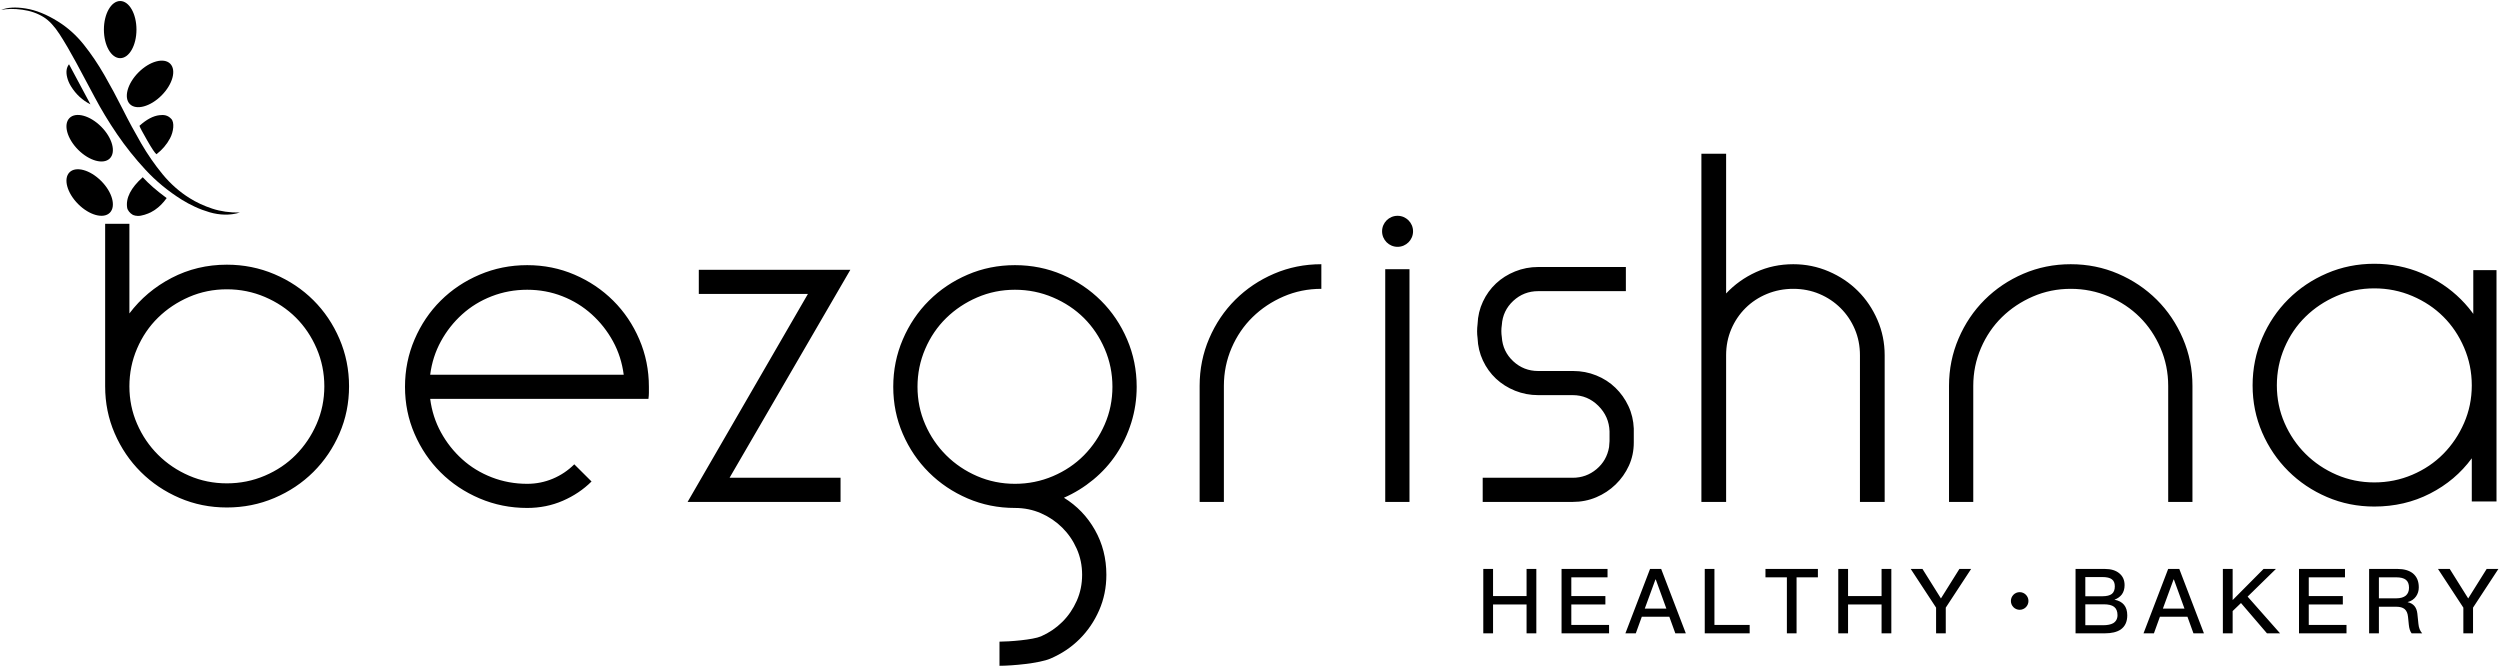 <svg xmlns="http://www.w3.org/2000/svg" fill="none" viewBox="0 0 150 40" height="40" width="150">
<g clip-path="url(#clip0_19_349)">
<path fill="black" d="M6.59 12.764C6.208 13.146 5.357 12.914 4.689 12.244C4.021 11.575 3.789 10.722 4.171 10.339C4.553 9.957 5.403 10.189 6.071 10.859C6.739 11.528 6.971 12.381 6.59 12.764Z" clip-rule="evenodd" fill-rule="evenodd"></path>
<path fill="black" d="M6.59 9.505C6.208 9.888 5.357 9.655 4.689 8.986C4.021 8.316 3.789 7.463 4.171 7.081C4.553 6.698 5.403 6.931 6.071 7.6C6.739 8.27 6.971 9.123 6.59 9.505Z" clip-rule="evenodd" fill-rule="evenodd"></path>
<path fill="black" d="M7.793 6.247C8.175 6.629 9.026 6.397 9.693 5.727C10.361 5.058 10.593 4.205 10.212 3.822C9.83 3.44 8.979 3.672 8.311 4.342C7.644 5.011 7.411 5.864 7.793 6.247Z" clip-rule="evenodd" fill-rule="evenodd"></path>
<path fill="black" d="M7.211 3.49C7.751 3.49 8.188 2.723 8.188 1.776C8.188 0.829 7.751 0.061 7.211 0.061C6.671 0.061 6.234 0.829 6.234 1.776C6.234 2.723 6.671 3.49 7.211 3.49Z" clip-rule="evenodd" fill-rule="evenodd"></path>
<path fill="black" d="M13.612 15.881C14.619 15.881 15.57 16.072 16.466 16.452C17.361 16.833 18.14 17.353 18.802 18.012C19.464 18.671 19.987 19.447 20.369 20.338C20.751 21.229 20.943 22.176 20.943 23.179C20.943 24.182 20.751 25.124 20.369 26.006C19.987 26.888 19.464 27.659 18.802 28.318C18.14 28.977 17.361 29.497 16.466 29.878C15.57 30.259 14.619 30.449 13.612 30.449C12.604 30.449 11.658 30.259 10.772 29.878C9.886 29.497 9.112 28.977 8.45 28.318C7.787 27.659 7.265 26.888 6.883 26.006C6.5 25.124 6.309 24.182 6.309 23.179V13.43H7.764V18.806C8.436 17.915 9.28 17.204 10.296 16.675C11.313 16.146 12.418 15.881 13.612 15.881ZM13.612 17.358C12.81 17.358 12.054 17.511 11.345 17.817C10.637 18.124 10.016 18.537 9.485 19.057C8.953 19.577 8.533 20.194 8.226 20.909C7.918 21.624 7.764 22.381 7.764 23.179C7.764 23.978 7.918 24.73 8.226 25.435C8.533 26.141 8.953 26.758 9.485 27.288C10.016 27.817 10.637 28.235 11.345 28.541C12.054 28.848 12.81 29.001 13.612 29.001C14.414 29.001 15.174 28.848 15.892 28.541C16.61 28.235 17.231 27.817 17.753 27.288C18.275 26.758 18.69 26.141 18.998 25.435C19.306 24.73 19.46 23.978 19.46 23.179C19.46 22.381 19.306 21.624 18.998 20.909C18.69 20.194 18.275 19.577 17.753 19.057C17.231 18.537 16.61 18.124 15.892 17.817C15.174 17.511 14.414 17.358 13.612 17.358ZM37.423 22.483C37.329 21.759 37.115 21.09 36.779 20.477C36.443 19.864 36.019 19.326 35.506 18.862C34.993 18.398 34.406 18.035 33.743 17.775C33.081 17.515 32.377 17.385 31.631 17.385C30.885 17.385 30.176 17.515 29.504 17.775C28.833 18.035 28.241 18.398 27.728 18.862C27.215 19.326 26.79 19.864 26.455 20.477C26.119 21.09 25.904 21.759 25.811 22.483H37.423ZM31.631 30.477C30.624 30.477 29.672 30.287 28.777 29.906C27.882 29.525 27.103 29.005 26.441 28.346C25.778 27.687 25.256 26.916 24.874 26.034C24.491 25.152 24.3 24.21 24.3 23.207C24.3 22.204 24.491 21.257 24.874 20.366C25.256 19.474 25.778 18.699 26.441 18.04C27.103 17.381 27.882 16.861 28.777 16.48C29.672 16.099 30.624 15.909 31.631 15.909C32.638 15.909 33.585 16.099 34.471 16.48C35.357 16.861 36.131 17.381 36.793 18.04C37.455 18.699 37.978 19.474 38.36 20.366C38.742 21.257 38.934 22.204 38.934 23.207V23.569C38.934 23.68 38.924 23.801 38.906 23.931H25.811C25.904 24.655 26.119 25.324 26.455 25.937C26.79 26.549 27.215 27.088 27.728 27.552C28.241 28.017 28.833 28.379 29.504 28.639C30.176 28.899 30.885 29.029 31.631 29.029C32.172 29.029 32.685 28.926 33.17 28.722C33.655 28.518 34.084 28.23 34.457 27.859L35.492 28.889C35.007 29.372 34.434 29.757 33.771 30.045C33.109 30.333 32.396 30.477 31.631 30.477ZM41.256 30.115L48.475 17.636H41.928V16.188H51.021L43.774 28.666H50.433V30.115H41.256ZM60.898 15.909C61.905 15.909 62.852 16.099 63.738 16.48C64.624 16.861 65.398 17.381 66.06 18.04C66.722 18.699 67.245 19.474 67.627 20.366C68.009 21.257 68.201 22.204 68.201 23.207C68.201 23.95 68.093 24.665 67.879 25.352C67.664 26.039 67.366 26.67 66.983 27.246C66.601 27.822 66.139 28.332 65.598 28.778C65.058 29.224 64.47 29.586 63.836 29.864C64.619 30.347 65.239 30.992 65.696 31.8C66.153 32.608 66.382 33.504 66.382 34.488C66.382 35.249 66.237 35.96 65.948 36.619C65.659 37.278 65.267 37.854 64.773 38.346C64.279 38.838 63.696 39.228 63.024 39.516C62.353 39.804 60.715 39.947 59.969 39.947V38.499C60.529 38.499 61.98 38.392 62.465 38.179C62.95 37.965 63.374 37.677 63.738 37.315C64.102 36.953 64.391 36.531 64.605 36.048C64.82 35.565 64.927 35.045 64.927 34.488C64.927 33.931 64.82 33.411 64.605 32.928C64.391 32.445 64.102 32.023 63.738 31.661C63.374 31.299 62.95 31.011 62.465 30.797C61.98 30.584 61.457 30.477 60.898 30.477C59.891 30.477 58.944 30.287 58.058 29.906C57.172 29.525 56.398 29.005 55.736 28.346C55.073 27.687 54.551 26.916 54.169 26.034C53.786 25.152 53.595 24.21 53.595 23.207C53.595 22.204 53.786 21.257 54.169 20.366C54.551 19.474 55.073 18.699 55.736 18.04C56.398 17.381 57.172 16.861 58.058 16.48C58.944 16.099 59.891 15.909 60.898 15.909ZM60.898 17.385C60.096 17.385 59.34 17.539 58.631 17.845C57.923 18.151 57.302 18.565 56.771 19.084C56.239 19.605 55.819 20.222 55.512 20.937C55.204 21.652 55.05 22.409 55.05 23.207C55.05 24.006 55.204 24.758 55.512 25.463C55.819 26.169 56.239 26.786 56.771 27.316C57.302 27.845 57.923 28.263 58.631 28.569C59.34 28.875 60.096 29.029 60.898 29.029C61.7 29.029 62.46 28.875 63.178 28.569C63.896 28.263 64.516 27.845 65.039 27.316C65.561 26.786 65.976 26.169 66.284 25.463C66.592 24.758 66.746 24.006 66.746 23.207C66.746 22.409 66.592 21.652 66.284 20.937C65.976 20.222 65.561 19.605 65.039 19.084C64.516 18.565 63.896 18.151 63.178 17.845C62.46 17.539 61.7 17.385 60.898 17.385ZM73.433 30.115H71.978V23.151C71.978 22.148 72.169 21.201 72.551 20.31C72.934 19.419 73.456 18.643 74.118 17.984C74.781 17.325 75.555 16.805 76.441 16.424C77.327 16.044 78.273 15.853 79.281 15.853V17.33C78.478 17.33 77.723 17.483 77.014 17.789C76.305 18.096 75.685 18.509 75.154 19.029C74.622 19.549 74.202 20.166 73.894 20.881C73.587 21.596 73.433 22.353 73.433 23.151V30.115ZM83.114 16.15H84.569V30.115H83.114V16.15ZM92.291 23.708C91.806 23.708 91.345 23.62 90.906 23.444C90.468 23.267 90.085 23.026 89.759 22.72C89.433 22.413 89.171 22.051 88.976 21.633C88.78 21.215 88.672 20.765 88.654 20.282C88.617 20.022 88.617 19.744 88.654 19.447C88.672 18.964 88.78 18.514 88.976 18.096C89.171 17.678 89.433 17.316 89.759 17.009C90.085 16.703 90.468 16.462 90.906 16.285C91.345 16.109 91.806 16.02 92.291 16.02H97.552V17.469H92.291C91.713 17.469 91.214 17.664 90.794 18.054C90.375 18.444 90.146 18.927 90.109 19.502C90.072 19.744 90.072 19.985 90.109 20.227C90.146 20.802 90.375 21.285 90.794 21.675C91.214 22.065 91.713 22.26 92.291 22.26H94.39C94.875 22.26 95.336 22.348 95.775 22.525C96.213 22.701 96.596 22.947 96.922 23.263C97.248 23.578 97.51 23.945 97.705 24.363C97.901 24.781 98.008 25.231 98.027 25.714V26.549C98.027 27.051 97.929 27.515 97.733 27.942C97.537 28.369 97.272 28.745 96.936 29.07C96.6 29.395 96.213 29.651 95.775 29.836C95.336 30.022 94.865 30.115 94.362 30.115H88.962V28.666H94.362C94.903 28.666 95.378 28.495 95.789 28.151C96.199 27.808 96.451 27.367 96.544 26.828C96.544 26.772 96.549 26.712 96.558 26.647C96.567 26.582 96.572 26.522 96.572 26.466V25.881C96.553 25.287 96.33 24.776 95.901 24.349C95.472 23.922 94.959 23.708 94.362 23.708H92.291ZM107.596 15.853C108.342 15.853 109.051 15.997 109.723 16.285C110.394 16.573 110.977 16.963 111.471 17.455C111.966 17.947 112.357 18.527 112.647 19.196C112.936 19.864 113.08 20.57 113.08 21.313V30.115H111.597V21.313C111.597 20.756 111.495 20.236 111.29 19.753C111.084 19.27 110.8 18.848 110.436 18.486C110.072 18.124 109.648 17.84 109.163 17.636C108.678 17.432 108.156 17.33 107.596 17.33C107.037 17.33 106.51 17.432 106.015 17.636C105.521 17.84 105.092 18.124 104.728 18.486C104.365 18.848 104.08 19.27 103.875 19.753C103.67 20.236 103.567 20.756 103.567 21.313V30.115H102.084V9.224H103.567V17.608C104.071 17.07 104.668 16.643 105.358 16.327C106.048 16.011 106.794 15.853 107.596 15.853ZM124.244 15.853C125.252 15.853 126.198 16.044 127.084 16.424C127.97 16.805 128.744 17.325 129.407 17.984C130.069 18.643 130.591 19.419 130.973 20.31C131.356 21.201 131.547 22.148 131.547 23.151V30.115H130.092V23.151C130.092 22.353 129.938 21.596 129.63 20.881C129.323 20.166 128.908 19.549 128.385 19.029C127.863 18.509 127.243 18.096 126.525 17.789C125.806 17.483 125.046 17.33 124.244 17.33C123.442 17.33 122.687 17.483 121.978 17.789C121.269 18.096 120.649 18.509 120.117 19.029C119.586 19.549 119.166 20.166 118.858 20.881C118.55 21.596 118.396 22.353 118.396 23.151V30.115H116.941V23.151C116.941 22.148 117.133 21.201 117.515 20.31C117.897 19.419 118.42 18.643 119.082 17.984C119.744 17.325 120.518 16.805 121.404 16.424C122.29 16.044 123.237 15.853 124.244 15.853ZM142.459 15.826C143.466 15.826 144.418 16.016 145.313 16.397C146.208 16.777 146.987 17.297 147.649 17.956C148.312 18.616 148.834 19.391 149.216 20.282C149.599 21.174 149.79 22.121 149.79 23.123V30.087H148.307V27.497C147.654 28.388 146.819 29.094 145.803 29.613C144.786 30.134 143.672 30.393 142.459 30.393C141.452 30.393 140.505 30.203 139.619 29.822C138.733 29.442 137.959 28.922 137.297 28.263C136.635 27.603 136.112 26.833 135.73 25.951C135.348 25.069 135.156 24.126 135.156 23.123C135.156 22.121 135.348 21.174 135.73 20.282C136.112 19.391 136.635 18.616 137.297 17.956C137.959 17.297 138.733 16.777 139.619 16.397C140.505 16.016 141.452 15.826 142.459 15.826ZM148.397 16.207H149.79V23.571H148.397V16.207ZM142.459 17.302C141.657 17.302 140.902 17.455 140.193 17.761C139.484 18.068 138.864 18.481 138.332 19.001C137.8 19.521 137.381 20.138 137.073 20.853C136.765 21.568 136.611 22.325 136.611 23.123C136.611 23.922 136.765 24.674 137.073 25.38C137.381 26.085 137.8 26.703 138.332 27.232C138.864 27.761 139.484 28.179 140.193 28.485C140.902 28.792 141.657 28.945 142.459 28.945C143.261 28.945 144.021 28.792 144.74 28.485C145.458 28.179 146.078 27.761 146.6 27.232C147.122 26.703 147.537 26.085 147.845 25.38C148.153 24.674 148.307 23.922 148.307 23.123C148.307 22.325 148.153 21.568 147.845 20.853C147.537 20.138 147.122 19.521 146.6 19.001C146.078 18.481 145.458 18.068 144.74 17.761C144.021 17.455 143.261 17.302 142.459 17.302Z"></path>
<path fill="black" d="M83.854 14.81C84.367 14.81 84.783 14.393 84.783 13.879C84.783 13.365 84.367 12.948 83.854 12.948C83.341 12.948 82.925 13.365 82.925 13.879C82.925 14.393 83.341 14.81 83.854 14.81Z"></path>
<path fill="black" d="M8.731 10.189C8.1 9.508 7.533 8.796 7.028 8.056C6.523 7.315 6.073 6.571 5.678 5.825C5.282 5.079 4.911 4.384 4.564 3.742C4.217 3.1 3.889 2.539 3.579 2.059C3.269 1.579 2.951 1.236 2.624 1.031C2.25 0.797 1.819 0.647 1.332 0.582C0.845 0.517 0.424 0.521 0.07 0.595C0.442 0.44 0.935 0.412 1.548 0.51C2.161 0.608 2.806 0.869 3.484 1.293C4.068 1.659 4.581 2.119 5.023 2.673C5.466 3.227 5.878 3.836 6.26 4.5C6.642 5.164 7.008 5.846 7.36 6.546C7.711 7.246 8.081 7.93 8.468 8.598C8.856 9.266 9.286 9.886 9.757 10.458C10.229 11.03 10.768 11.507 11.376 11.887C11.785 12.143 12.238 12.354 12.737 12.518C13.235 12.683 13.787 12.761 14.393 12.753C14.094 12.842 13.792 12.884 13.487 12.878C13.182 12.871 12.879 12.824 12.576 12.736C12.274 12.648 11.981 12.539 11.697 12.407C11.414 12.276 11.149 12.133 10.904 11.98C10.086 11.467 9.362 10.87 8.731 10.189Z" clip-rule="evenodd" fill-rule="evenodd"></path>
<path fill="black" d="M4.141 3.856L5.427 6.26C4.948 6.021 4.559 5.661 4.26 5.18C4.145 4.995 4.072 4.812 4.03 4.642C3.949 4.317 3.985 4.056 4.138 3.859" clip-rule="evenodd" fill-rule="evenodd"></path>
<path fill="black" d="M8.367 7.549C8.79 7.166 9.192 6.953 9.571 6.911C9.837 6.881 10.06 6.903 10.278 7.135C10.475 7.344 10.419 7.889 10.202 8.299C10.007 8.667 9.735 8.986 9.388 9.254C9.297 9.189 9.113 8.915 8.836 8.432C8.558 7.95 8.402 7.656 8.367 7.549Z" clip-rule="evenodd" fill-rule="evenodd"></path>
<path fill="black" d="M8.563 10.634C7.848 11.274 7.537 11.886 7.63 12.468C7.653 12.613 7.798 12.795 7.958 12.884C8.007 12.911 8.194 12.988 8.449 12.94C9.065 12.823 9.582 12.472 10 11.885C9.678 11.647 9.408 11.432 9.189 11.24C8.971 11.049 8.762 10.847 8.563 10.634Z" clip-rule="evenodd" fill-rule="evenodd"></path>
<path fill="black" d="M88.997 34.136H89.583V35.765H91.594V34.136H92.18V38H91.594V36.268H89.583V38H88.997V34.136ZM93.693 34.136H96.452V34.639H94.279V35.765H96.323V36.268H94.279V37.497H96.544V38H93.693V34.136ZM99.003 34.136H99.67L101.149 38H100.52L100.159 37.004H98.508L98.148 38H97.524L99.003 34.136ZM98.686 36.517H99.982L99.347 34.769H99.326L98.686 36.517ZM102.285 34.136H102.866V37.497H104.98V38H102.285V34.136ZM105.928 34.136H109.074V34.639H107.794V38H107.213V34.639H105.928V34.136ZM110.296 34.136H110.883V35.765H112.894V34.136H113.48V38H112.894V36.268H110.883V38H110.296V34.136ZM114.643 34.136H115.348L116.456 35.906L117.564 34.136H118.268L116.746 36.458V38H116.165V36.458L114.643 34.136ZM124.533 34.136H126.286C126.663 34.136 126.953 34.223 127.168 34.407C127.373 34.58 127.475 34.812 127.475 35.11C127.475 35.327 127.421 35.511 127.314 35.662C127.206 35.803 127.061 35.911 126.867 35.981C127.12 36.03 127.314 36.133 127.443 36.29C127.572 36.447 127.636 36.658 127.636 36.918C127.636 37.307 127.502 37.589 127.238 37.773C127.012 37.924 126.695 38 126.286 38H124.533V34.136ZM125.119 34.623V35.776H126.13C126.399 35.776 126.593 35.727 126.711 35.635C126.83 35.538 126.889 35.386 126.889 35.181C126.889 34.986 126.83 34.845 126.711 34.758C126.593 34.666 126.399 34.623 126.141 34.623H125.119ZM125.119 36.258V37.513H126.206C126.453 37.513 126.647 37.47 126.787 37.394C126.959 37.291 127.05 37.129 127.05 36.907C127.05 36.68 126.98 36.512 126.846 36.409C126.711 36.306 126.501 36.258 126.222 36.258H125.119ZM130.09 34.136H130.757L132.236 38H131.607L131.247 37.004H129.595L129.235 38H128.611L130.09 34.136ZM129.773 36.517H131.069L130.434 34.769H130.413L129.773 36.517ZM135.814 34.136H136.556L134.857 35.797L136.804 38H136.018L134.459 36.182L133.959 36.663V38H133.372V34.136H133.959V36.003L135.814 34.136ZM137.94 34.136H140.699V34.639H138.526V35.765H140.57V36.268H138.526V37.497H140.79V38H137.94V34.136ZM142.147 34.136H143.847C144.234 34.136 144.546 34.223 144.772 34.401C145.008 34.596 145.127 34.872 145.127 35.24C145.127 35.446 145.073 35.624 144.965 35.781C144.842 35.954 144.675 36.068 144.465 36.122V36.133C144.809 36.209 144.998 36.436 145.041 36.815L145.105 37.432C145.127 37.67 145.202 37.859 145.331 38H144.697C144.605 37.881 144.551 37.708 144.53 37.491L144.481 37.01C144.46 36.793 144.39 36.642 144.277 36.544C144.159 36.447 143.992 36.404 143.771 36.404H142.734V38H142.147V34.136ZM142.734 34.639V35.9H143.771C144.03 35.9 144.223 35.841 144.352 35.733C144.476 35.624 144.541 35.467 144.541 35.262C144.541 35.045 144.476 34.888 144.358 34.791C144.229 34.688 144.035 34.639 143.766 34.639H142.734ZM146.279 34.136H146.984L148.092 35.906L149.2 34.136H149.904L148.382 36.458V38H147.801V36.458L146.279 34.136Z"></path>
<path fill="black" d="M121.18 36.588C121.471 36.588 121.707 36.351 121.707 36.059C121.707 35.766 121.471 35.529 121.18 35.529C120.89 35.529 120.654 35.766 120.654 36.059C120.654 36.351 120.89 36.588 121.18 36.588Z"></path>
</g>
<defs>
<clipPath id="clip0_19_349">
<rect fill="white" height="40" width="150"></rect>
</clipPath>
</defs>
</svg>
